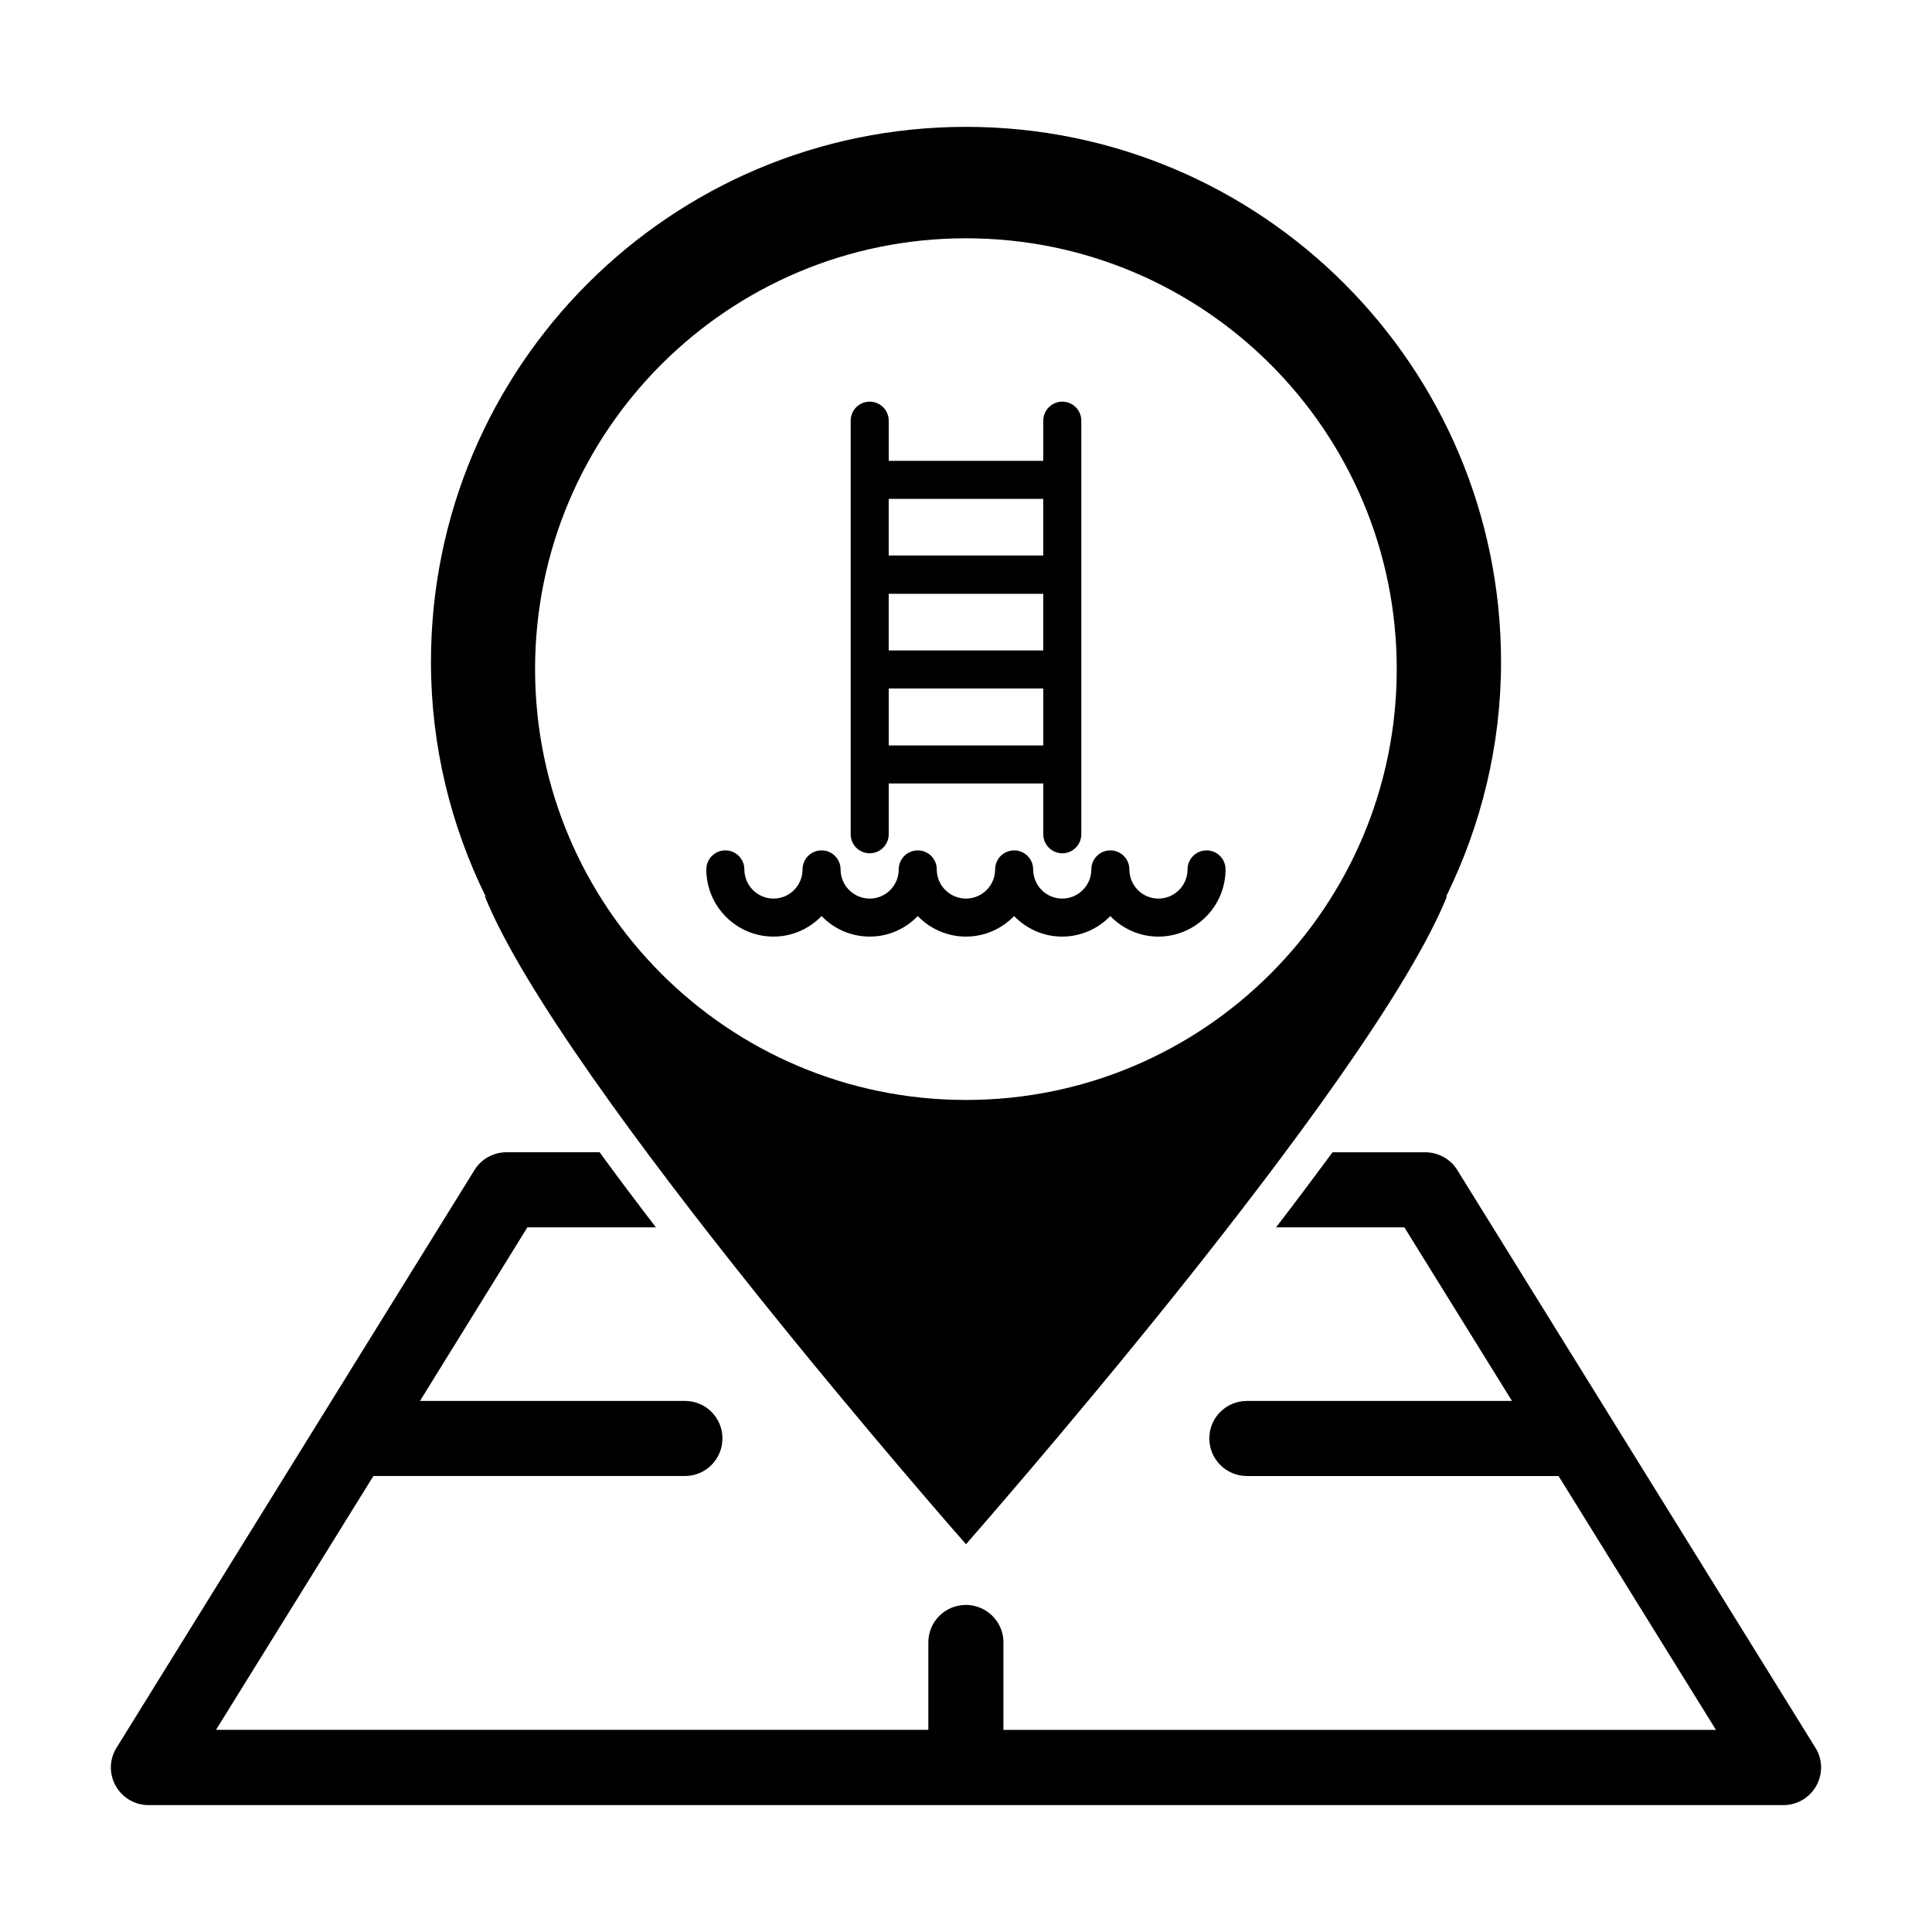 <?xml version="1.0" encoding="UTF-8"?>
<!-- Uploaded to: SVG Repo, www.svgrepo.com, Generator: SVG Repo Mixer Tools -->
<svg fill="#000000" width="800px" height="800px" version="1.1" viewBox="144 144 512 512" xmlns="http://www.w3.org/2000/svg">
 <g>
  <path d="m463.75 369.36c-2.781 0-5.039 2.254-5.039 5.039 0 4.266-3.465 7.734-7.734 7.734-4.238 0-7.684-3.465-7.684-7.734 0-2.785-2.258-5.039-5.039-5.039s-5.039 2.254-5.039 5.039c0 4.266-3.465 7.734-7.734 7.734-4.231 0-7.68-3.465-7.68-7.734 0-2.785-2.258-5.039-5.039-5.039s-5.039 2.254-5.039 5.039c0 4.266-3.465 7.734-7.734 7.734-4.266 0-7.734-3.465-7.734-7.734 0-2.785-2.258-5.039-5.039-5.039s-5.039 2.254-5.039 5.039c0 4.266-3.445 7.734-7.68 7.734-4.266 0-7.734-3.465-7.734-7.734 0-2.785-2.258-5.039-5.039-5.039s-5.039 2.254-5.039 5.039c0 4.266-3.445 7.734-7.684 7.734-4.266 0-7.734-3.465-7.734-7.734 0-2.785-2.258-5.039-5.039-5.039s-5.039 2.254-5.039 5.039c0 9.82 7.992 17.809 17.809 17.809 4.996 0 9.5-2.098 12.73-5.438 3.238 3.34 7.754 5.438 12.766 5.438 4.992 0 9.496-2.098 12.727-5.438 3.238 3.34 7.758 5.438 12.766 5.438 5.008 0 9.527-2.098 12.766-5.438 3.231 3.34 7.734 5.438 12.727 5.438 5.012 0 9.527-2.098 12.766-5.438 3.231 3.34 7.734 5.438 12.73 5.438 9.82 0 17.809-7.992 17.809-17.809 0.008-2.789-2.242-5.039-5.031-5.039z"/>
  <path d="m374.48 370.13c2.781 0 5.039-2.254 5.039-5.039v-13.461h40.961v13.461c0 2.785 2.258 5.039 5.039 5.039s5.039-2.254 5.039-5.039v-109.61c0-2.785-2.258-5.039-5.039-5.039s-5.039 2.254-5.039 5.039v10.645h-40.961v-10.645c0-2.785-2.258-5.039-5.039-5.039s-5.039 2.254-5.039 5.039v109.61c0 2.785 2.258 5.039 5.039 5.039zm45.996-53.758h-40.961v-15h40.961zm-40.957 25.18v-15.105h40.961v15.105zm40.957-65.344v15h-40.961v-15z"/>
  <path d="m625.1 607.16-94.918-153.11c-1.812-2.922-5.039-4.684-8.465-4.684h-24.586c-4.637 6.297-9.621 12.949-14.965 19.895h34.008l28.516 46.004h-70.23c-5.543 0-9.977 4.43-9.977 9.93 0 5.492 4.434 9.969 9.977 9.969h82.574l41.715 67.27h-188.83v-23.184c0-0.906-0.102-1.809-0.352-2.621-0.957-3.473-3.727-6.152-7.203-7.008-0.754-0.195-1.562-0.297-2.367-0.297-5.543 0-9.977 4.43-9.977 9.922v23.184h-188.78l41.715-67.27h82.574c5.492 0 9.926-4.481 9.926-9.969 0-5.5-4.434-9.93-9.926-9.93h-70.23l28.465-46.004h34.059c-5.09-6.641-10.125-13.297-14.914-19.895h-24.688c-3.426 0-6.648 1.762-8.465 4.684l-94.867 153.11c-1.914 3.066-2.016 6.898-0.25 10.078 1.762 3.168 5.09 5.141 8.715 5.141h433.28c3.629 0 6.953-1.969 8.715-5.141 1.766-3.18 1.664-7.004-0.25-10.078z"/>
  <path d="m541.79 319.41c0-78.289-63.5-141.79-141.79-141.79-78.336 0-141.79 63.5-141.79 141.79 0 22.363 5.281 43.383 14.496 62.16h-0.203c20.02 49.555 127.4 171.57 127.5 171.67 0-0.051 26.895-30.57 56.277-67.285 29.332-36.703 61.156-79.586 71.168-104.38h-0.195c9.207-18.777 14.539-39.797 14.539-62.16zm-141.79 116.09c-63.051 0-114.2-51.148-114.2-114.2s51.145-114.15 114.2-114.15c63.051 0 114.15 51.113 114.15 114.15 0 63.043-51.098 114.2-114.15 114.2z"/>
 </g>
</svg>